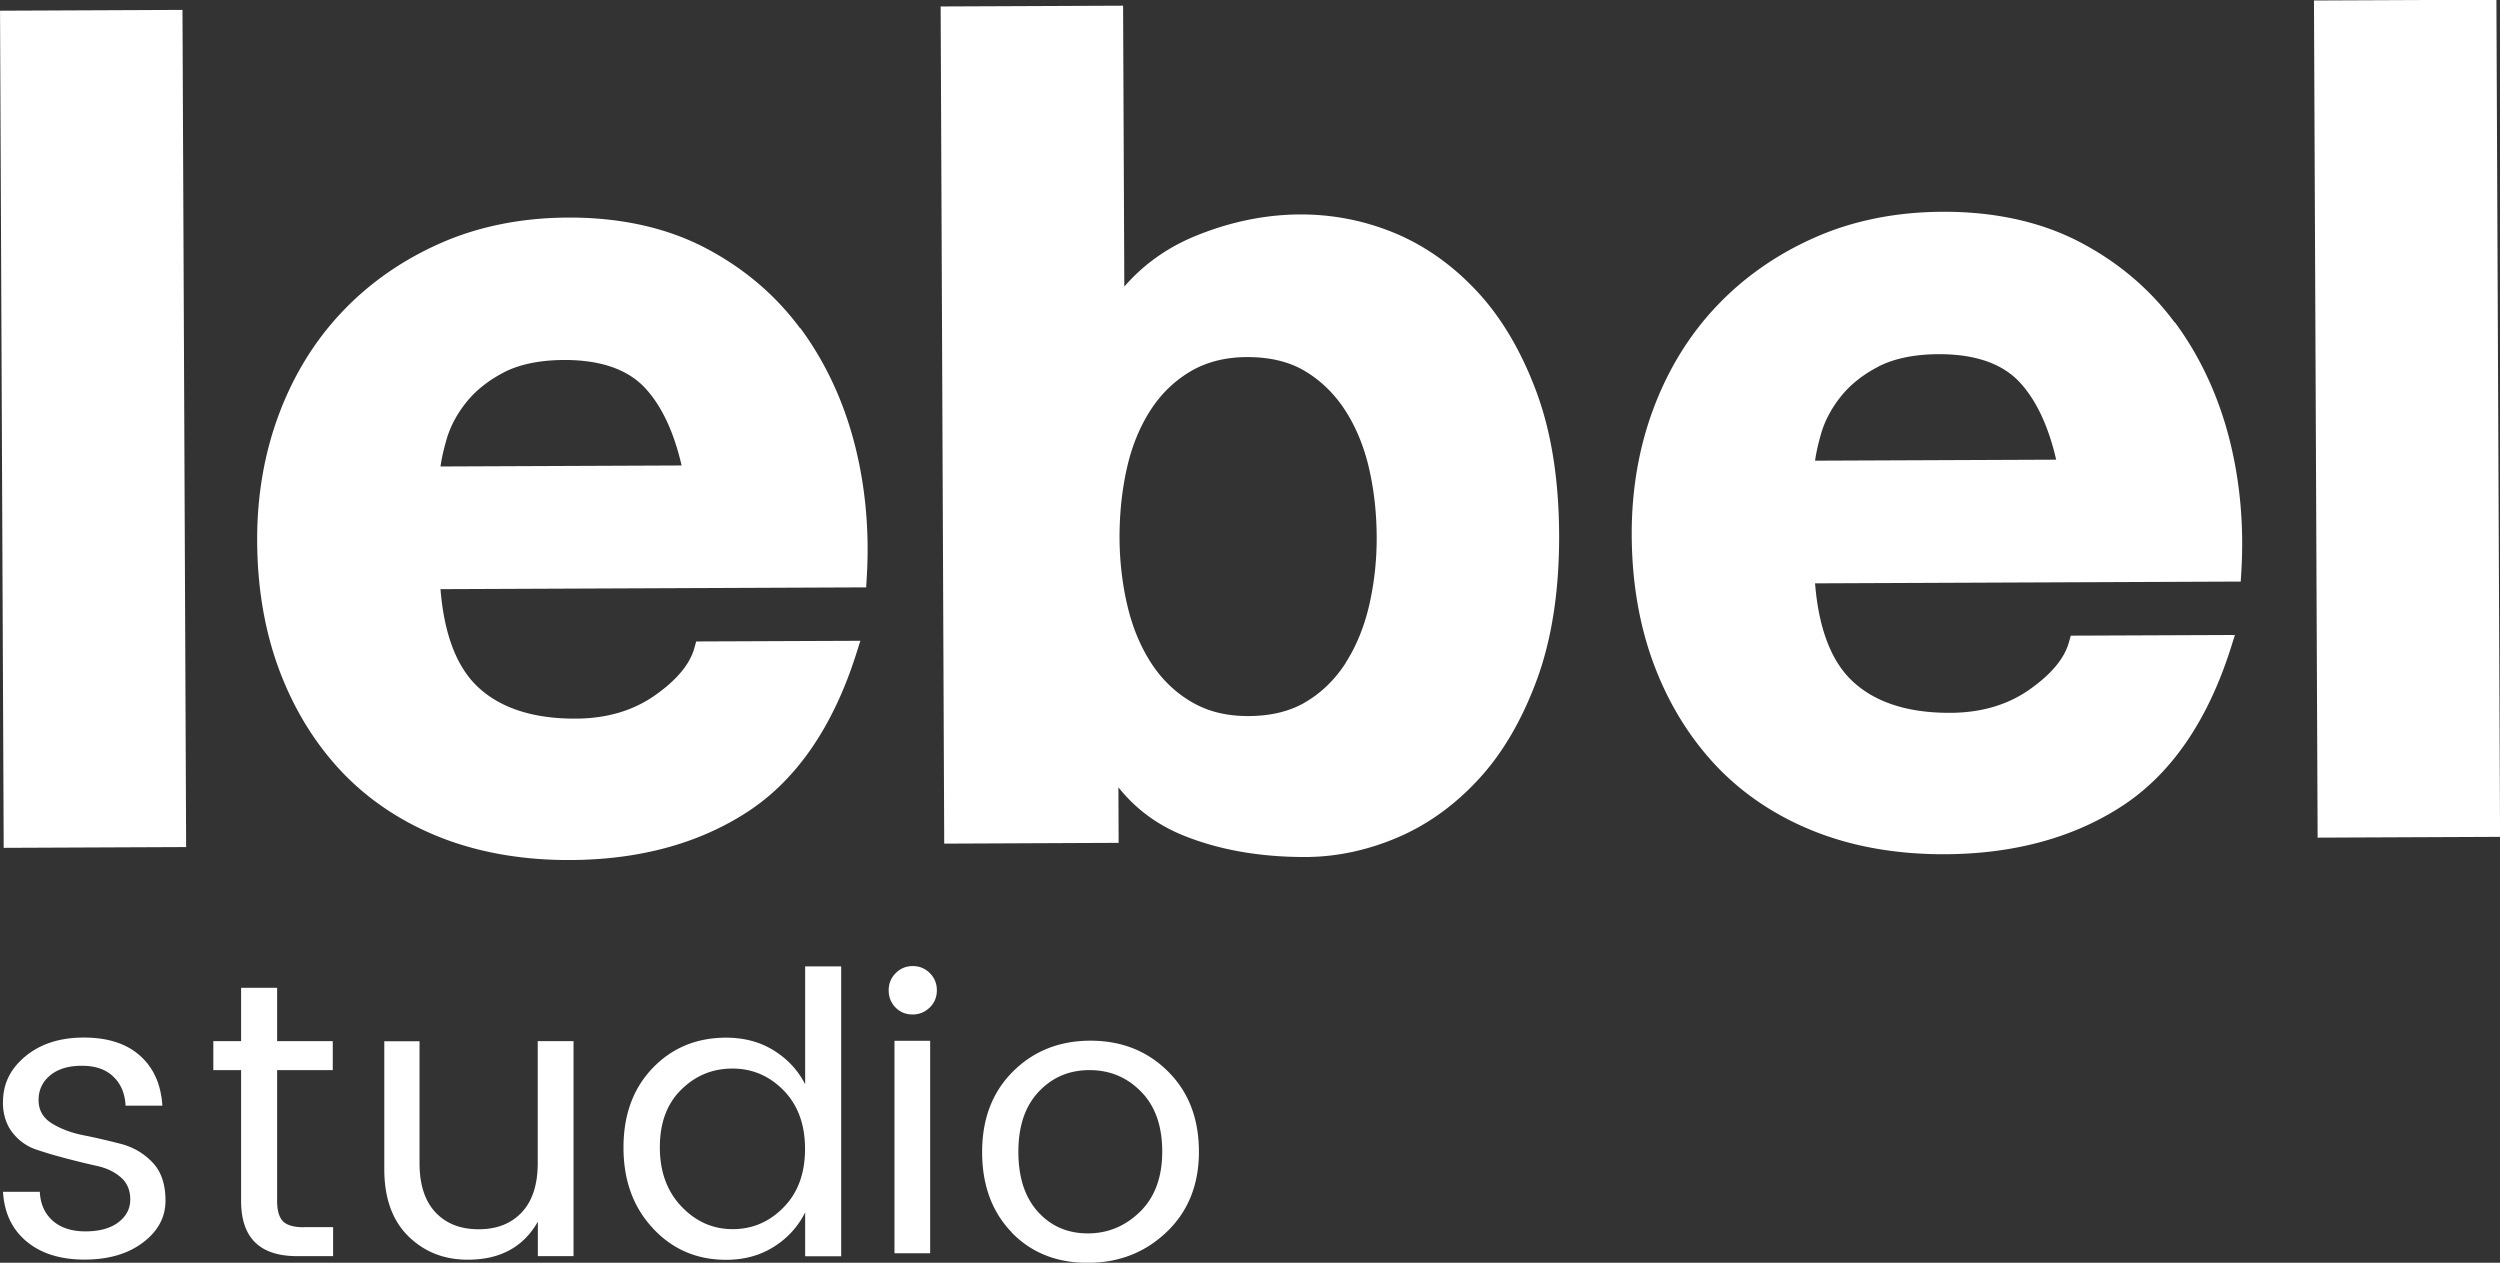 <svg xmlns="http://www.w3.org/2000/svg" data-name="Layer 2" viewBox="0 0 224.18 113.23"><rect x="0" y="0" width="224.18" height="113.23" fill="#333333" stroke="none"/><path d="M.27 98.8c0-1.62.67-2.98 2.02-4.09 1.35-1.11 3.09-1.67 5.23-1.67s3.82.54 5.04 1.63c1.22 1.09 1.88 2.58 2 4.48h-3.3c-.05-1.08-.41-1.94-1.09-2.6-.68-.66-1.62-.98-2.83-.98s-2.15.29-2.84.86c-.69.57-1.04 1.31-1.04 2.21s.39 1.6 1.18 2.09 1.73.85 2.84 1.07c1.11.22 2.22.48 3.34.77s2.06.84 2.84 1.65 1.18 1.95 1.18 3.44-.67 2.74-2.02 3.76-3.1 1.53-5.25 1.53-3.88-.54-5.18-1.62c-1.3-1.08-2.01-2.56-2.12-4.46h3.3c.05 1.08.43 1.94 1.14 2.58.71.64 1.7.97 2.95.97s2.24-.27 2.95-.81 1.07-1.22 1.07-2.05-.28-1.49-.84-1.98c-.56-.49-1.26-.83-2.11-1.02s-1.76-.41-2.76-.67c-.99-.26-1.91-.53-2.76-.82-.84-.29-1.54-.8-2.11-1.53-.56-.73-.84-1.64-.84-2.74zm26.97 11.24h2.63v2.6h-3.23c-3.35 0-5.02-1.65-5.02-4.95V95.96h-2.49v-2.6h2.49v-4.78h3.23v4.78h4.99v2.6h-4.99v11.73c0 .87.18 1.47.53 1.83.35.35.97.53 1.86.53zm20.99-16.68h3.2v19.28h-3.2v-3.09c-1.29 2.27-3.38 3.41-6.29 3.41-2.13 0-3.91-.71-5.34-2.12-1.43-1.42-2.14-3.42-2.14-6.02V93.37h3.16v10.92c0 1.92.47 3.39 1.42 4.41s2.24 1.53 3.88 1.53 2.93-.51 3.88-1.53c.95-1.02 1.42-2.49 1.42-4.41V93.37zm10.31 16.77c-1.76-1.88-2.63-4.3-2.63-7.23s.87-5.31 2.62-7.13c1.74-1.81 3.94-2.72 6.58-2.72 1.64 0 3.07.39 4.3 1.16 1.23.77 2.16 1.78 2.79 3.02V86.66h3.23v25.99H72.2v-3.93a7.624 7.624 0 0 1-2.79 3.07c-1.23.78-2.66 1.18-4.3 1.18-2.62 0-4.81-.94-6.57-2.83zm11.74-1.88c1.28-1.31 1.91-3.05 1.91-5.23s-.64-3.92-1.91-5.23c-1.28-1.31-2.81-1.97-4.6-1.97s-3.32.63-4.6 1.9c-1.28 1.26-1.91 2.98-1.91 5.16s.64 3.94 1.93 5.3c1.29 1.36 2.82 2.04 4.6 2.04s3.31-.66 4.58-1.97zm13.09-17.91c-.42.42-.94.63-1.54.63s-1.12-.21-1.53-.63-.61-.94-.61-1.54.21-1.12.63-1.54c.42-.42.93-.63 1.53-.63s1.11.21 1.53.63.63.94.63 1.54-.21 1.12-.63 1.54zm-3.16 22.04V93.33h3.2v19.05h-3.2zm10.51-1.88c-1.77-1.83-2.65-4.23-2.65-7.2s.92-5.38 2.77-7.22c1.85-1.84 4.17-2.76 6.95-2.76s5.1.92 6.95 2.76c1.85 1.84 2.77 4.24 2.77 7.2s-.97 5.36-2.9 7.2c-1.93 1.84-4.29 2.76-7.08 2.76s-5.06-.91-6.83-2.74zm6.83.1c1.8 0 3.36-.65 4.69-1.95 1.32-1.3 1.98-3.1 1.98-5.39s-.63-4.08-1.9-5.37c-1.26-1.29-2.8-1.93-4.62-1.93s-3.33.64-4.55 1.93c-1.22 1.29-1.83 3.08-1.83 5.39s.59 4.1 1.76 5.39 2.66 1.93 4.46 1.93zM.004.96l16.36-.072.327 75.07-16.36.07zM132.45 26.13c-2.17-2.33-4.65-4.09-7.36-5.22-6-2.5-12.38-2.06-18.08.33-2.44 1.03-4.52 2.53-6.19 4.46L100.71.51 84.35.58l.32 75.07 15.64-.07-.02-4.98c1.56 1.96 3.56 3.43 5.98 4.38 3.18 1.26 6.81 1.88 10.81 1.87 2.77-.01 5.54-.6 8.24-1.75s5.16-2.92 7.32-5.28c2.15-2.34 3.9-5.37 5.22-8.99 1.31-3.62 1.97-7.95 1.95-12.89-.02-4.94-.71-9.27-2.06-12.87-1.35-3.61-3.13-6.62-5.3-8.94zm-11.78 33.32c-.94 1.46-2.13 2.63-3.55 3.48-1.39.84-3.11 1.27-5.13 1.28s-3.66-.41-5.1-1.24c-1.45-.84-2.67-2-3.62-3.45-.97-1.48-1.7-3.21-2.16-5.15-.47-1.97-.71-4.04-.72-6.16 0-2.18.22-4.29.67-6.27.44-1.94 1.15-3.67 2.11-5.16.94-1.46 2.15-2.63 3.59-3.48 1.42-.84 3.14-1.28 5.09-1.28 2.02 0 3.75.41 5.14 1.24 1.42.84 2.62 2 3.58 3.45.97 1.48 1.7 3.21 2.16 5.14.47 1.98.71 4.09.72 6.26s-.22 4.18-.67 6.16c-.45 1.94-1.16 3.68-2.11 5.16zm74.34-30.53c-2.24-3.03-5.14-5.47-8.6-7.26-3.47-1.79-7.59-2.69-12.23-2.67-4.14.02-7.97.78-11.38 2.28-3.4 1.49-6.38 3.56-8.83 6.14-2.46 2.58-4.37 5.68-5.69 9.2-1.32 3.51-1.98 7.35-1.96 11.41.02 4.2.69 8.1 2 11.59 1.32 3.51 3.21 6.57 5.62 9.11 2.42 2.54 5.4 4.51 8.86 5.87 3.45 1.35 7.36 2.03 11.63 2.01 6.17-.03 11.5-1.48 15.86-4.32 4.39-2.86 7.67-7.62 9.75-14.17l.37-1.17-14.72.06-.18.64c-.41 1.43-1.6 2.85-3.53 4.2-1.95 1.37-4.33 2.07-7.08 2.08-3.85.02-6.82-.96-8.84-2.89-1.88-1.8-2.98-4.73-3.3-8.72l38.17-.16.05-.83c.26-4.18-.11-8.25-1.1-12.08-1-3.85-2.63-7.33-4.86-10.35zm-26.57 3.95c1.4-.72 3.22-1.1 5.39-1.11 3.28-.01 5.74.84 7.31 2.55 1.46 1.59 2.55 3.91 3.24 6.91l-21.62.09c.1-.72.28-1.51.52-2.35.33-1.18.93-2.32 1.78-3.39.84-1.06 1.98-1.97 3.39-2.7zm-96.69-3.43c-2.24-3.03-5.14-5.47-8.6-7.26-3.47-1.79-7.59-2.69-12.23-2.67-4.14.02-7.97.78-11.38 2.28-3.4 1.49-6.38 3.56-8.83 6.14-2.46 2.58-4.37 5.68-5.69 9.2-1.32 3.51-1.98 7.35-1.96 11.41.02 4.2.69 8.1 2 11.59 1.32 3.51 3.21 6.57 5.62 9.11 2.42 2.54 5.4 4.51 8.86 5.87 3.45 1.35 7.36 2.03 11.63 2.01 6.17-.03 11.5-1.48 15.86-4.32 4.39-2.86 7.67-7.62 9.75-14.17l.37-1.17-14.72.06-.18.64c-.41 1.43-1.6 2.85-3.53 4.2-1.95 1.37-4.33 2.07-7.08 2.08-3.85.02-6.82-.96-8.84-2.89-1.88-1.8-2.98-4.73-3.3-8.72l38.17-.16.05-.83c.26-4.18-.11-8.25-1.1-12.08-1-3.85-2.63-7.33-4.86-10.35zm-26.57 3.95c1.4-.72 3.22-1.1 5.39-1.11 3.28-.01 5.74.84 7.31 2.55 1.46 1.59 2.55 3.91 3.24 6.91l-21.62.09c.1-.72.28-1.51.52-2.35.33-1.18.93-2.32 1.78-3.39.84-1.06 1.98-1.97 3.39-2.7zM207.498.044l16.36-.071.328 75.069-16.36.071z" data-name="Layer 1" style="fill:#fff;stroke-width:0"/></svg>